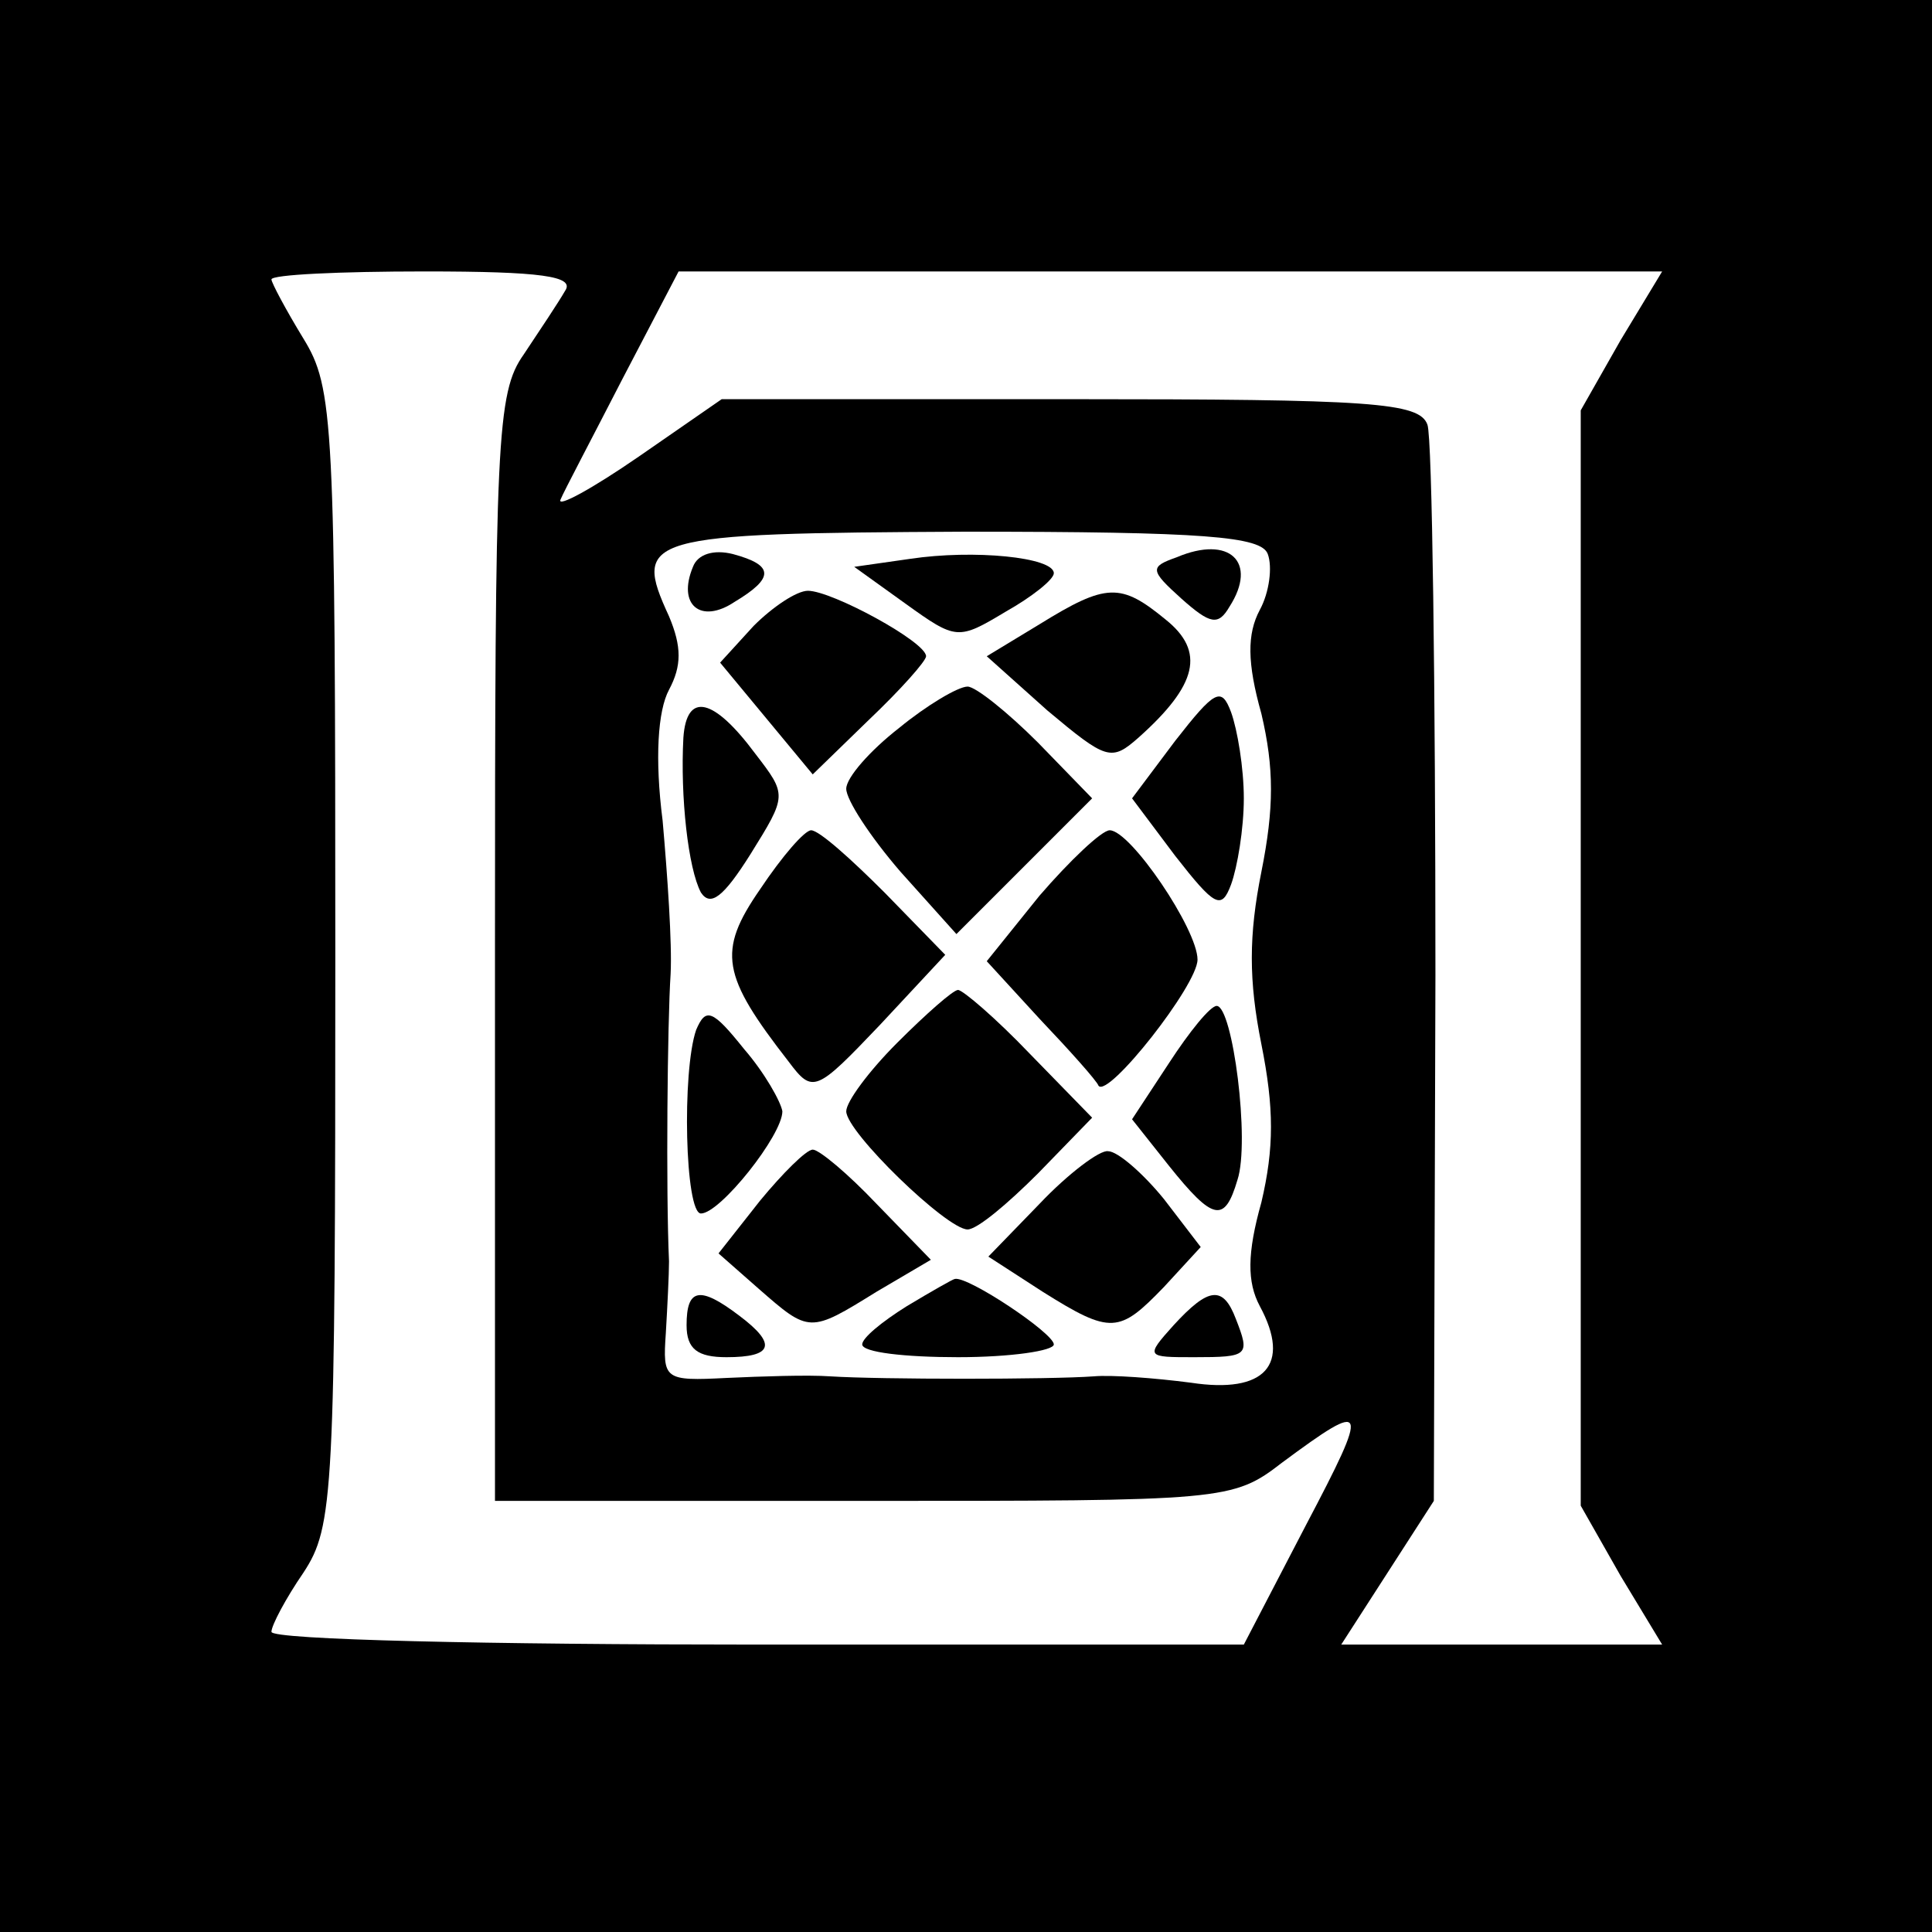 <?xml version="1.0" standalone="no"?>
<!DOCTYPE svg PUBLIC "-//W3C//DTD SVG 20010904//EN"
 "http://www.w3.org/TR/2001/REC-SVG-20010904/DTD/svg10.dtd">
<svg version="1.0" xmlns="http://www.w3.org/2000/svg"
 width="121pt" height="121pt" viewBox="0 0 121 121"
 preserveAspectRatio="xMidYMid meet">
<g transform="translate(0,121) scale(0.1,-0.1)"
fill="#000000" stroke="none">
<path d="M0 605 l0 -605 605 0 605 0 0 605 0 605 -605 0 -605 0 0 -605z m354
423 c-4 -7 -16 -25 -26 -40 -17 -24 -18 -53 -18 -372 l0 -346 231 0 c226 0
231 0 262 24 54 40 55 37 15 -39 l-39 -75 -305 0 c-167 0 -304 3 -304 8 0 4 9
21 20 37 19 29 20 48 20 385 0 337 -1 357 -20 388 -11 18 -20 35 -20 37 0 3
43 5 96 5 73 0 94 -3 88 -12z m661 -31 l-25 -44 0 -343 0 -343 25 -44 26 -43
-100 0 -101 0 29 45 29 45 1 329 c0 181 -2 337 -5 345 -5 14 -35 16 -224 16
l-218 0 -52 -36 c-29 -20 -51 -32 -49 -27 2 5 20 39 39 76 l35 67 308 0 308 0
-26 -43z m-221 -134 c3 -8 1 -24 -5 -35 -8 -15 -8 -33 1 -65 8 -34 8 -59 0
-99 -8 -40 -8 -68 0 -108 8 -40 8 -65 0 -99 -9 -32 -9 -50 -1 -65 20 -37 3
-55 -43 -48 -23 3 -50 5 -61 4 -27 -2 -134 -2 -165 0 -14 1 -43 0 -65 -1 -39
-2 -40 -1 -38 28 1 17 2 37 2 45 -2 44 -1 150 1 180 1 19 -2 62 -5 96 -5 39
-3 69 4 82 8 15 8 27 0 46 -23 50 -16 52 185 53 151 0 186 -3 190 -14z"/>
<path d="M434 855 c-10 -24 5 -36 26 -22 25 15 25 23 -1 30 -12 3 -22 0 -25
-8z"/>
<path d="M570 860 l-35 -5 32 -23 c32 -23 33 -23 63 -5 16 9 30 20 30 24 0 10
-50 15 -90 9z"/>
<path d="M737 861 c-17 -6 -17 -8 3 -26 18 -16 23 -17 30 -5 18 28 0 45 -33
31z"/>
<path d="M472 818 l-21 -23 29 -35 29 -35 35 34 c20 19 36 37 36 40 0 9 -59
41 -74 41 -7 0 -22 -10 -34 -22z"/>
<path d="M651 819 l-33 -20 38 -34 c37 -31 40 -32 57 -17 37 33 42 54 17 74
-28 23 -37 23 -79 -3z"/>
<path d="M563 754 c-18 -14 -33 -31 -33 -38 0 -7 15 -30 34 -52 l35 -39 42 42
43 43 -34 35 c-19 19 -39 35 -44 35 -6 0 -26 -12 -43 -26z"/>
<path d="M736 746 l-27 -36 27 -36 c25 -32 29 -34 35 -18 4 11 8 35 8 54 0 19
-4 43 -8 54 -6 16 -10 14 -35 -18z"/>
<path d="M428 748 c-2 -37 3 -82 11 -97 6 -9 14 -3 31 24 23 37 23 37 3 63
-26 35 -43 39 -45 10z"/>
<path d="M476 653 c-27 -39 -24 -54 18 -108 15 -20 17 -19 57 23 l41 44 -38
39 c-21 21 -41 39 -46 39 -4 0 -18 -16 -32 -37z"/>
<path d="M651 649 l-33 -41 33 -36 c19 -20 36 -39 37 -42 6 -8 62 63 62 79 0
19 -42 81 -55 81 -5 0 -25 -19 -44 -41z"/>
<path d="M562 557 c-18 -18 -32 -37 -32 -43 0 -13 63 -74 76 -74 6 0 25 16 44
35 l34 35 -39 40 c-21 22 -42 40 -45 40 -3 0 -20 -15 -38 -33z"/>
<path d="M436 565 c-9 -26 -7 -115 3 -115 12 0 51 49 51 64 -1 6 -11 24 -24
39 -20 25 -24 26 -30 12z"/>
<path d="M732 544 l-23 -35 23 -29 c28 -35 35 -36 43 -9 8 24 -3 109 -13 109
-4 0 -17 -16 -30 -36z"/>
<path d="M476 458 l-26 -33 25 -22 c32 -28 32 -28 74 -2 l34 20 -34 35 c-18
19 -36 34 -40 34 -4 0 -19 -15 -33 -32z"/>
<path d="M651 456 l-32 -33 34 -22 c43 -27 48 -26 76 3 l23 25 -23 30 c-13 16
-29 30 -35 30 -5 1 -25 -14 -43 -33z"/>
<path d="M568 392 c-16 -10 -28 -20 -28 -24 0 -5 27 -8 60 -8 33 0 60 4 60 8
0 7 -54 43 -62 41 -1 0 -15 -8 -30 -17z"/>
<path d="M430 380 c0 -15 7 -20 25 -20 29 0 32 8 8 26 -25 19 -33 17 -33 -6z"/>
<path d="M735 380 c-18 -20 -17 -20 13 -20 34 0 35 1 26 24 -8 21 -17 20 -39
-4z"/>
</g>
</svg>
